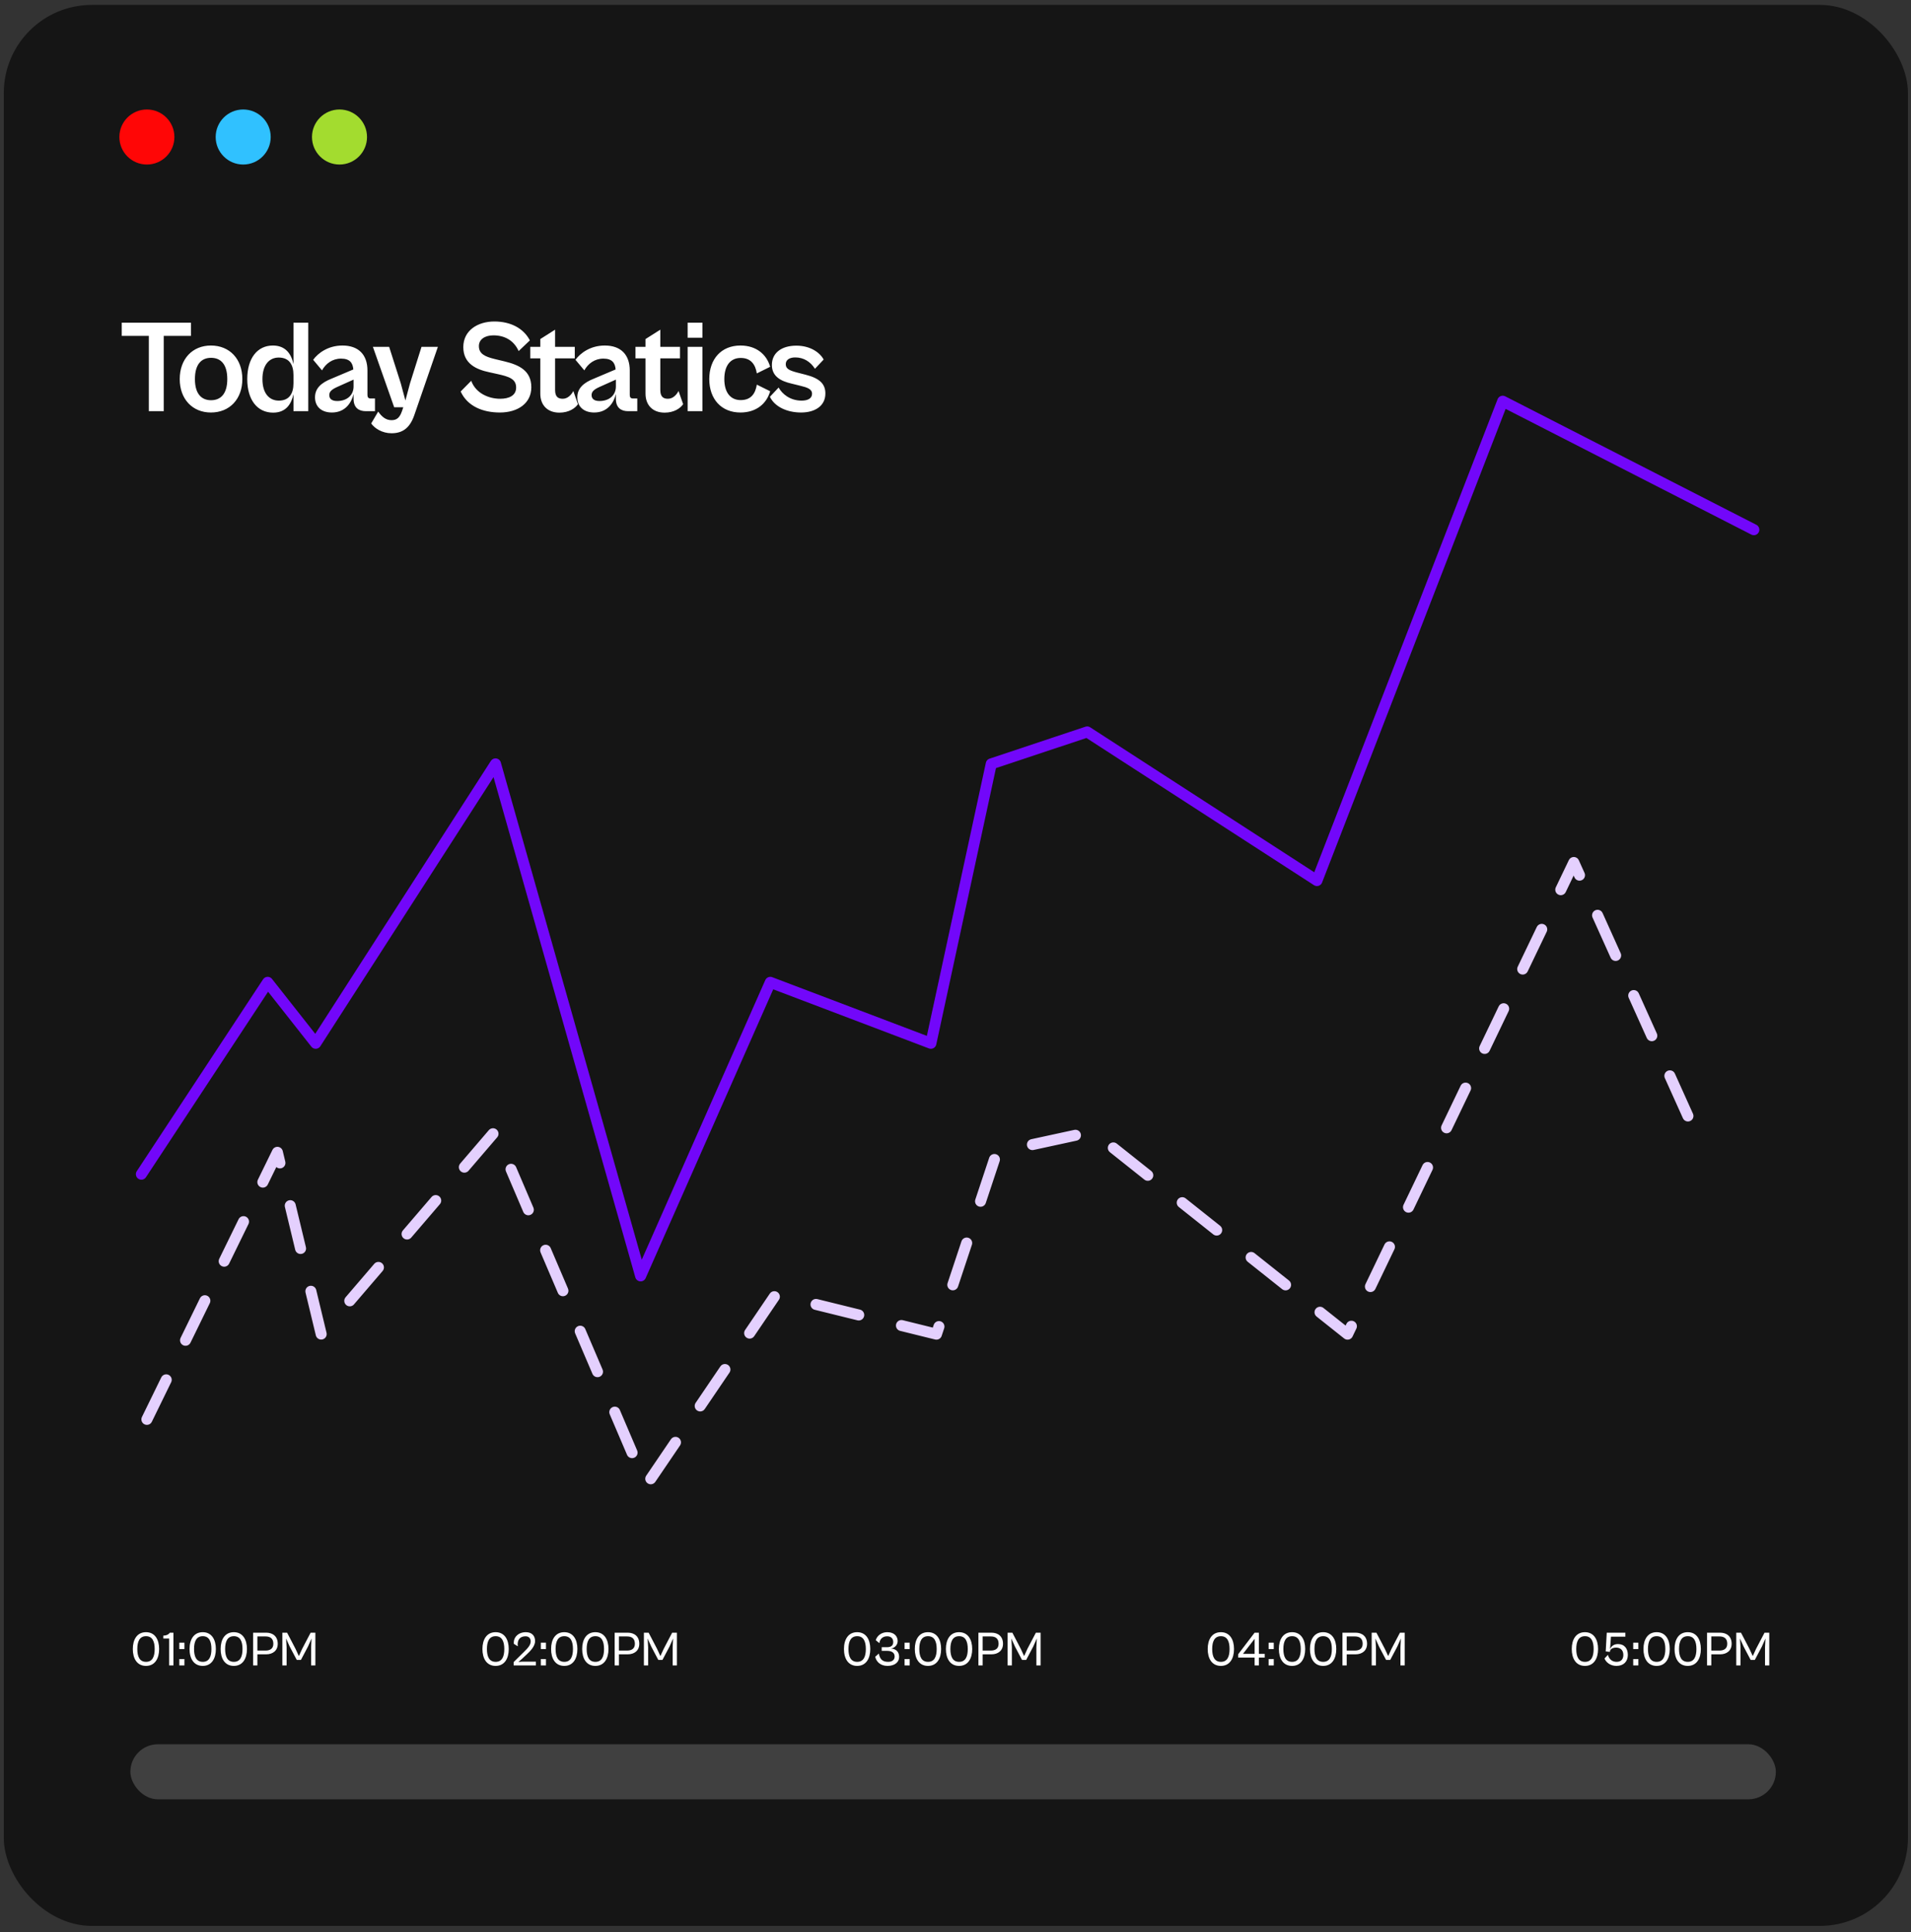 <svg width="274" height="277" viewBox="0 0 274 277" fill="none" xmlns="http://www.w3.org/2000/svg">
<rect x="0" y="0" width="274" height="277" fill="#333333" stroke="none"/>
<rect x="0.545" y="0.703" width="273.016" height="275.383" rx="12.625" fill="#151515"/>
<path d="M23.478 58.945H21.338V48.151H17.456V46.257H27.379V48.151H23.478V58.945ZM30.24 59.135C27.588 59.135 25.77 57.203 25.77 54.343C25.77 51.465 27.588 49.533 30.24 49.533C32.929 49.533 34.747 51.465 34.747 54.343C34.747 57.203 32.929 59.135 30.24 59.135ZM30.259 57.373C31.641 57.373 32.588 56.465 32.588 54.343C32.588 52.204 31.641 51.295 30.259 51.295C28.895 51.295 27.948 52.204 27.948 54.343C27.948 56.465 28.895 57.373 30.259 57.373ZM39.162 59.154C36.89 59.154 35.45 57.317 35.45 54.343C35.45 51.37 36.89 49.533 39.124 49.533C40.961 49.533 41.776 50.764 42.079 52.204V46.257H44.2V58.945H42.079V56.502C41.776 57.923 40.999 59.154 39.162 59.154ZM37.628 54.343C37.628 56.427 38.632 57.43 39.977 57.43C41.454 57.43 42.079 56.446 42.079 54.931V53.775C42.079 52.26 41.454 51.257 39.958 51.257C38.632 51.257 37.628 52.279 37.628 54.343ZM47.591 59.135C46.076 59.135 45.167 58.282 45.167 56.957C45.167 55.65 46.076 54.855 47.572 54.268L50.659 52.961C50.583 52.033 50.166 51.408 48.897 51.408C47.666 51.408 46.701 52.128 46.17 53.094L44.902 51.579C45.621 50.594 47.06 49.533 49.106 49.533C51.397 49.533 52.685 50.84 52.685 53.113V56.578C52.685 56.995 52.836 57.127 53.177 57.127H53.764V58.945H52.458C51.473 58.945 50.696 58.491 50.696 57.165V56.483C50.412 57.695 49.522 59.135 47.591 59.135ZM47.212 56.635C47.212 57.165 47.572 57.487 48.348 57.487C49.75 57.487 50.696 56.654 50.696 55.404V54.419L48.329 55.48C47.534 55.84 47.212 56.161 47.212 56.635ZM56.137 62.108C54.812 62.108 53.732 61.426 53.221 60.706L54.225 59.002C54.717 59.703 55.285 60.233 56.137 60.233C56.857 60.233 57.312 59.911 57.652 58.889L57.823 58.377H56.516L53.467 49.723H55.797L57.463 54.95L58.126 57.411L58.789 54.95L60.436 49.723H62.784L59.376 59.589C58.713 61.445 57.633 62.108 56.137 62.108ZM71.674 59.135C69.251 59.135 67.035 58.264 66.05 56.124L67.565 54.59C68.247 56.446 70.159 57.165 71.712 57.165C72.981 57.165 74.004 56.711 74.004 55.556C74.004 54.325 72.981 53.984 71.334 53.624L70.141 53.359C68.341 52.98 66.429 52.166 66.429 49.761C66.429 47.374 68.493 46.087 70.879 46.087C73.208 46.087 75.064 47.053 75.973 48.795L74.364 50.329C73.663 48.757 72.299 48.075 70.746 48.075C69.534 48.075 68.663 48.643 68.663 49.609C68.663 50.726 69.534 51.124 70.917 51.465L72.337 51.806C74.364 52.298 76.182 53.094 76.182 55.518C76.182 57.809 74.25 59.135 71.674 59.135ZM80.215 59.154C78.473 59.154 77.469 58.055 77.469 56.427V51.37H76.03V49.723H77.469V48.605L79.59 47.261V49.723H82.412V51.37H79.59V55.915C79.59 56.919 80.064 57.165 80.689 57.165C81.408 57.165 81.938 56.578 82.204 56.048L82.866 57.942C82.469 58.529 81.56 59.154 80.215 59.154ZM85.201 59.135C83.686 59.135 82.777 58.282 82.777 56.957C82.777 55.65 83.686 54.855 85.182 54.268L88.269 52.961C88.193 52.033 87.776 51.408 86.507 51.408C85.276 51.408 84.311 52.128 83.78 53.094L82.511 51.579C83.231 50.594 84.67 49.533 86.716 49.533C89.007 49.533 90.295 50.84 90.295 53.113V56.578C90.295 56.995 90.446 57.127 90.787 57.127H91.374V58.945H90.068C89.083 58.945 88.306 58.491 88.306 57.165V56.483C88.022 57.695 87.132 59.135 85.201 59.135ZM84.822 56.635C84.822 57.165 85.182 57.487 85.958 57.487C87.359 57.487 88.306 56.654 88.306 55.404V54.419L85.939 55.48C85.144 55.84 84.822 56.161 84.822 56.635ZM95.3 59.154C93.558 59.154 92.554 58.055 92.554 56.427V51.37H91.115V49.723H92.554V48.605L94.675 47.261V49.723H97.496V51.37H94.675V55.915C94.675 56.919 95.148 57.165 95.773 57.165C96.493 57.165 97.023 56.578 97.288 56.048L97.951 57.942C97.553 58.529 96.644 59.154 95.3 59.154ZM100.715 48.416H98.594V46.257H100.715V48.416ZM100.715 58.945H98.594V49.723H100.715V58.945ZM106.165 59.135C103.419 59.135 101.696 57.203 101.696 54.343C101.696 51.465 103.419 49.533 106.165 49.533C108.475 49.533 109.933 50.84 110.426 52.582L108.513 53.529C108.305 52.204 107.623 51.313 106.203 51.313C104.745 51.313 103.854 52.393 103.854 54.343C103.854 56.275 104.745 57.355 106.203 57.355C107.642 57.355 108.305 56.465 108.513 55.139L110.426 56.086C109.933 57.828 108.475 59.135 106.165 59.135ZM114.859 59.135C112.889 59.135 111.09 58.339 110.389 56.881L111.639 55.556C112.151 56.483 113.287 57.43 114.934 57.43C115.843 57.43 116.43 57.108 116.43 56.446C116.43 55.764 115.73 55.537 114.707 55.29L113.476 54.987C112.018 54.647 110.673 54.003 110.673 52.317C110.673 50.594 112.056 49.552 114.177 49.552C116.146 49.552 117.529 50.499 118.097 51.541L116.847 52.866C116.203 51.844 115.218 51.238 114.025 51.238C113.211 51.238 112.662 51.579 112.662 52.204C112.662 52.866 113.154 53.113 114.404 53.434L115.521 53.719C117.586 54.249 118.343 55.082 118.343 56.408C118.343 58.226 116.809 59.135 114.859 59.135Z" fill="white"/>
<circle cx="21.061" cy="19.641" r="3.945" fill="#FF0606"/>
<circle cx="34.869" cy="19.641" r="3.945" fill="#30C1FF"/>
<circle cx="48.678" cy="19.641" r="3.945" fill="#A3DC2F"/>
<path d="M20.271 168.325L38.38 140.822L45.265 149.558L71.045 109.506L91.854 182.902L110.447 140.822L133.472 149.558L142.127 109.506L155.881 104.923L188.824 126.23L215.459 57.516L251.467 75.934" stroke="#7207FA" stroke-width="1.578" stroke-linecap="round" stroke-linejoin="round"/>
<path d="M21.061 203.473L39.773 165.19L46.055 191.258L70.961 162.207L92.646 212.961L111.24 185.572L134.266 191.258L142.922 165.19L156.676 162.207L193.217 191.258L225.653 123.644L244.365 165.19" stroke="#E4D0FE" stroke-width="1.578" stroke-linecap="round" stroke-linejoin="round" stroke-dasharray="6.31 6.31"/>
<path d="M20.933 238.812C19.645 238.812 19.043 237.755 19.043 236.39C19.043 235.039 19.645 233.982 20.933 233.982C22.214 233.982 22.816 235.039 22.816 236.39C22.816 237.755 22.214 238.812 20.933 238.812ZM20.94 238.231C21.864 238.231 22.179 237.468 22.179 236.39C22.179 235.326 21.864 234.556 20.94 234.556C20.009 234.556 19.687 235.326 19.687 236.39C19.687 237.468 20.009 238.231 20.94 238.231ZM24.865 238.742H24.256V234.892H23.416V234.472C23.794 234.472 24.13 234.36 24.354 234.052H24.865V238.742ZM26.444 236.397H25.709V235.487H26.444V236.397ZM26.444 238.742H25.709V237.832H26.444V238.742ZM29.068 238.812C27.78 238.812 27.178 237.755 27.178 236.39C27.178 235.039 27.78 233.982 29.068 233.982C30.349 233.982 30.951 235.039 30.951 236.39C30.951 237.755 30.349 238.812 29.068 238.812ZM29.075 238.231C29.999 238.231 30.314 237.468 30.314 236.39C30.314 235.326 29.999 234.556 29.075 234.556C28.144 234.556 27.822 235.326 27.822 236.39C27.822 237.468 28.144 238.231 29.075 238.231ZM33.525 238.812C32.237 238.812 31.635 237.755 31.635 236.39C31.635 235.039 32.237 233.982 33.525 233.982C34.806 233.982 35.408 235.039 35.408 236.39C35.408 237.755 34.806 238.812 33.525 238.812ZM33.532 238.231C34.456 238.231 34.771 237.468 34.771 236.39C34.771 235.326 34.456 234.556 33.532 234.556C32.601 234.556 32.279 235.326 32.279 236.39C32.279 237.468 32.601 238.231 33.532 238.231ZM36.904 238.742H36.295V234.052H38.171C39.095 234.052 39.823 234.563 39.823 235.641C39.823 236.642 39.095 237.153 38.171 237.153H36.904V238.742ZM38.073 234.591H36.904V236.614H38.073C38.64 236.614 39.193 236.404 39.193 235.641C39.193 234.801 38.64 234.591 38.073 234.591ZM41.094 238.742H40.485V234.052H41.164L42.375 236.376L42.851 237.405L43.32 236.376L44.538 234.052H45.217V238.742H44.608V236.152L44.671 234.885L44.153 236.047L43.145 237.958H42.55L41.542 236.047L41.017 234.885L41.094 236.152V238.742ZM71.061 238.812C69.773 238.812 69.171 237.755 69.171 236.39C69.171 235.039 69.773 233.982 71.061 233.982C72.342 233.982 72.944 235.039 72.944 236.39C72.944 237.755 72.342 238.812 71.061 238.812ZM71.068 238.231C71.992 238.231 72.307 237.468 72.307 236.39C72.307 235.326 71.992 234.556 71.068 234.556C70.137 234.556 69.815 235.326 69.815 236.39C69.815 237.468 70.137 238.231 71.068 238.231ZM76.839 238.742H73.647V238.266L75.18 236.754C75.691 236.25 76.09 235.816 76.09 235.298C76.09 234.92 75.88 234.57 75.348 234.57C74.564 234.57 74.123 235.074 74.242 236.005L73.675 235.648C73.577 234.724 74.312 233.982 75.39 233.982C76.307 233.982 76.72 234.535 76.72 235.256C76.72 236.026 75.985 236.726 75.558 237.132L74.83 237.818L74.326 238.245L74.9 238.203H76.839V238.742ZM78.281 236.397H77.546V235.487H78.281V236.397ZM78.281 238.742H77.546V237.832H78.281V238.742ZM80.905 238.812C79.617 238.812 79.015 237.755 79.015 236.39C79.015 235.039 79.617 233.982 80.905 233.982C82.186 233.982 82.788 235.039 82.788 236.39C82.788 237.755 82.186 238.812 80.905 238.812ZM80.912 238.231C81.836 238.231 82.151 237.468 82.151 236.39C82.151 235.326 81.836 234.556 80.912 234.556C79.981 234.556 79.659 235.326 79.659 236.39C79.659 237.468 79.981 238.231 80.912 238.231ZM85.362 238.812C84.074 238.812 83.472 237.755 83.472 236.39C83.472 235.039 84.074 233.982 85.362 233.982C86.643 233.982 87.245 235.039 87.245 236.39C87.245 237.755 86.643 238.812 85.362 238.812ZM85.369 238.231C86.293 238.231 86.608 237.468 86.608 236.39C86.608 235.326 86.293 234.556 85.369 234.556C84.438 234.556 84.116 235.326 84.116 236.39C84.116 237.468 84.438 238.231 85.369 238.231ZM88.741 238.742H88.132V234.052H90.008C90.932 234.052 91.66 234.563 91.66 235.641C91.66 236.642 90.932 237.153 90.008 237.153H88.741V238.742ZM89.91 234.591H88.741V236.614H89.91C90.477 236.614 91.03 236.404 91.03 235.641C91.03 234.801 90.477 234.591 89.91 234.591ZM92.931 238.742H92.322V234.052H93.001L94.212 236.376L94.688 237.405L95.157 236.376L96.375 234.052H97.054V238.742H96.445V236.152L96.508 234.885L95.99 236.047L94.982 237.958H94.387L93.379 236.047L92.854 234.885L92.931 236.152V238.742ZM122.898 238.812C121.61 238.812 121.008 237.755 121.008 236.39C121.008 235.039 121.61 233.982 122.898 233.982C124.179 233.982 124.781 235.039 124.781 236.39C124.781 237.755 124.179 238.812 122.898 238.812ZM122.905 238.231C123.829 238.231 124.144 237.468 124.144 236.39C124.144 235.326 123.829 234.556 122.905 234.556C121.974 234.556 121.652 235.326 121.652 236.39C121.652 237.468 121.974 238.231 122.905 238.231ZM127.252 238.812C126.237 238.812 125.642 238.21 125.488 237.503L126.006 237.041C126.146 237.755 126.447 238.231 127.329 238.231C127.931 238.231 128.274 237.944 128.274 237.468C128.274 236.908 127.833 236.656 127.182 236.656H126.419V236.131H127.189C127.777 236.131 128.071 235.879 128.071 235.389C128.071 234.941 127.805 234.57 127.203 234.57C126.601 234.57 126.167 234.913 126.083 235.557L125.565 235.123C125.761 234.486 126.377 233.982 127.217 233.982C128.302 233.982 128.708 234.654 128.708 235.256C128.708 235.739 128.351 236.236 127.756 236.32C128.61 236.39 128.918 236.922 128.918 237.531C128.918 238.294 128.274 238.812 127.252 238.812ZM130.433 236.397H129.698V235.487H130.433V236.397ZM130.433 238.742H129.698V237.832H130.433V238.742ZM133.056 238.812C131.768 238.812 131.166 237.755 131.166 236.39C131.166 235.039 131.768 233.982 133.056 233.982C134.337 233.982 134.939 235.039 134.939 236.39C134.939 237.755 134.337 238.812 133.056 238.812ZM133.063 238.231C133.987 238.231 134.302 237.468 134.302 236.39C134.302 235.326 133.987 234.556 133.063 234.556C132.132 234.556 131.81 235.326 131.81 236.39C131.81 237.468 132.132 238.231 133.063 238.231ZM137.513 238.812C136.225 238.812 135.623 237.755 135.623 236.39C135.623 235.039 136.225 233.982 137.513 233.982C138.794 233.982 139.396 235.039 139.396 236.39C139.396 237.755 138.794 238.812 137.513 238.812ZM137.52 238.231C138.444 238.231 138.759 237.468 138.759 236.39C138.759 235.326 138.444 234.556 137.52 234.556C136.589 234.556 136.267 235.326 136.267 236.39C136.267 237.468 136.589 238.231 137.52 238.231ZM140.892 238.742H140.283V234.052H142.159C143.083 234.052 143.811 234.563 143.811 235.641C143.811 236.642 143.083 237.153 142.159 237.153H140.892V238.742ZM142.061 234.591H140.892V236.614H142.061C142.628 236.614 143.181 236.404 143.181 235.641C143.181 234.801 142.628 234.591 142.061 234.591ZM145.082 238.742H144.473V234.052H145.152L146.363 236.376L146.839 237.405L147.308 236.376L148.526 234.052H149.205V238.742H148.596V236.152L148.659 234.885L148.141 236.047L147.133 237.958H146.538L145.53 236.047L145.005 234.885L145.082 236.152V238.742ZM175.05 238.812C173.762 238.812 173.16 237.755 173.16 236.39C173.16 235.039 173.762 233.982 175.05 233.982C176.331 233.982 176.933 235.039 176.933 236.39C176.933 237.755 176.331 238.812 175.05 238.812ZM175.057 238.231C175.981 238.231 176.296 237.468 176.296 236.39C176.296 235.326 175.981 234.556 175.057 234.556C174.126 234.556 173.804 235.326 173.804 236.39C173.804 237.468 174.126 238.231 175.057 238.231ZM180.496 238.742H179.887V237.622H177.528V237.146L179.887 234.052H180.496V237.083H181.336V237.622H180.496V238.742ZM178.221 237.083H179.887V234.934L178.221 237.083ZM182.632 236.397H181.897V235.487H182.632V236.397ZM182.632 238.742H181.897V237.832H182.632V238.742ZM185.256 238.812C183.968 238.812 183.366 237.755 183.366 236.39C183.366 235.039 183.968 233.982 185.256 233.982C186.537 233.982 187.139 235.039 187.139 236.39C187.139 237.755 186.537 238.812 185.256 238.812ZM185.263 238.231C186.187 238.231 186.502 237.468 186.502 236.39C186.502 235.326 186.187 234.556 185.263 234.556C184.332 234.556 184.01 235.326 184.01 236.39C184.01 237.468 184.332 238.231 185.263 238.231ZM189.713 238.812C188.425 238.812 187.823 237.755 187.823 236.39C187.823 235.039 188.425 233.982 189.713 233.982C190.994 233.982 191.596 235.039 191.596 236.39C191.596 237.755 190.994 238.812 189.713 238.812ZM189.72 238.231C190.644 238.231 190.959 237.468 190.959 236.39C190.959 235.326 190.644 234.556 189.72 234.556C188.789 234.556 188.467 235.326 188.467 236.39C188.467 237.468 188.789 238.231 189.72 238.231ZM193.091 238.742H192.482V234.052H194.358C195.282 234.052 196.01 234.563 196.01 235.641C196.01 236.642 195.282 237.153 194.358 237.153H193.091V238.742ZM194.26 234.591H193.091V236.614H194.26C194.827 236.614 195.38 236.404 195.38 235.641C195.38 234.801 194.827 234.591 194.26 234.591ZM197.282 238.742H196.673V234.052H197.352L198.563 236.376L199.039 237.405L199.508 236.376L200.726 234.052H201.405V238.742H200.796V236.152L200.859 234.885L200.341 236.047L199.333 237.958H198.738L197.73 236.047L197.205 234.885L197.282 236.152V238.742ZM227.249 238.812C225.961 238.812 225.359 237.755 225.359 236.39C225.359 235.039 225.961 233.982 227.249 233.982C228.53 233.982 229.132 235.039 229.132 236.39C229.132 237.755 228.53 238.812 227.249 238.812ZM227.256 238.231C228.18 238.231 228.495 237.468 228.495 236.39C228.495 235.326 228.18 234.556 227.256 234.556C226.325 234.556 226.003 235.326 226.003 236.39C226.003 237.468 226.325 238.231 227.256 238.231ZM231.769 238.812C230.929 238.812 230.292 238.343 230.054 237.748L230.544 237.23C230.712 237.839 231.132 238.231 231.79 238.231C232.434 238.231 232.756 237.846 232.756 237.237C232.756 236.474 232.238 236.187 231.727 236.187C231.216 236.187 230.866 236.411 230.838 236.726L230.831 236.803L230.229 236.74L230.376 234.052H233.043V234.626H230.978L230.852 236.425C230.999 236.012 231.37 235.683 231.986 235.683C232.917 235.683 233.4 236.334 233.4 237.237C233.4 238.189 232.791 238.812 231.769 238.812ZM234.906 236.397H234.171V235.487H234.906V236.397ZM234.906 238.742H234.171V237.832H234.906V238.742ZM237.53 238.812C236.242 238.812 235.64 237.755 235.64 236.39C235.64 235.039 236.242 233.982 237.53 233.982C238.811 233.982 239.413 235.039 239.413 236.39C239.413 237.755 238.811 238.812 237.53 238.812ZM237.537 238.231C238.461 238.231 238.776 237.468 238.776 236.39C238.776 235.326 238.461 234.556 237.537 234.556C236.606 234.556 236.284 235.326 236.284 236.39C236.284 237.468 236.606 238.231 237.537 238.231ZM241.987 238.812C240.699 238.812 240.097 237.755 240.097 236.39C240.097 235.039 240.699 233.982 241.987 233.982C243.268 233.982 243.87 235.039 243.87 236.39C243.87 237.755 243.268 238.812 241.987 238.812ZM241.994 238.231C242.918 238.231 243.233 237.468 243.233 236.39C243.233 235.326 242.918 234.556 241.994 234.556C241.063 234.556 240.741 235.326 240.741 236.39C240.741 237.468 241.063 238.231 241.994 238.231ZM245.366 238.742H244.757V234.052H246.633C247.557 234.052 248.285 234.563 248.285 235.641C248.285 236.642 247.557 237.153 246.633 237.153H245.366V238.742ZM246.535 234.591H245.366V236.614H246.535C247.102 236.614 247.655 236.404 247.655 235.641C247.655 234.801 247.102 234.591 246.535 234.591ZM249.556 238.742H248.947V234.052H249.626L250.837 236.376L251.313 237.405L251.782 236.376L253 234.052H253.679V238.742H253.07V236.152L253.133 234.885L252.615 236.047L251.607 237.958H251.012L250.004 236.047L249.479 234.885L249.556 236.152V238.742Z" fill="white"/>
<rect x="18.693" y="250.047" width="235.93" height="7.891" rx="3.945" fill="#404040"/>
</svg>
